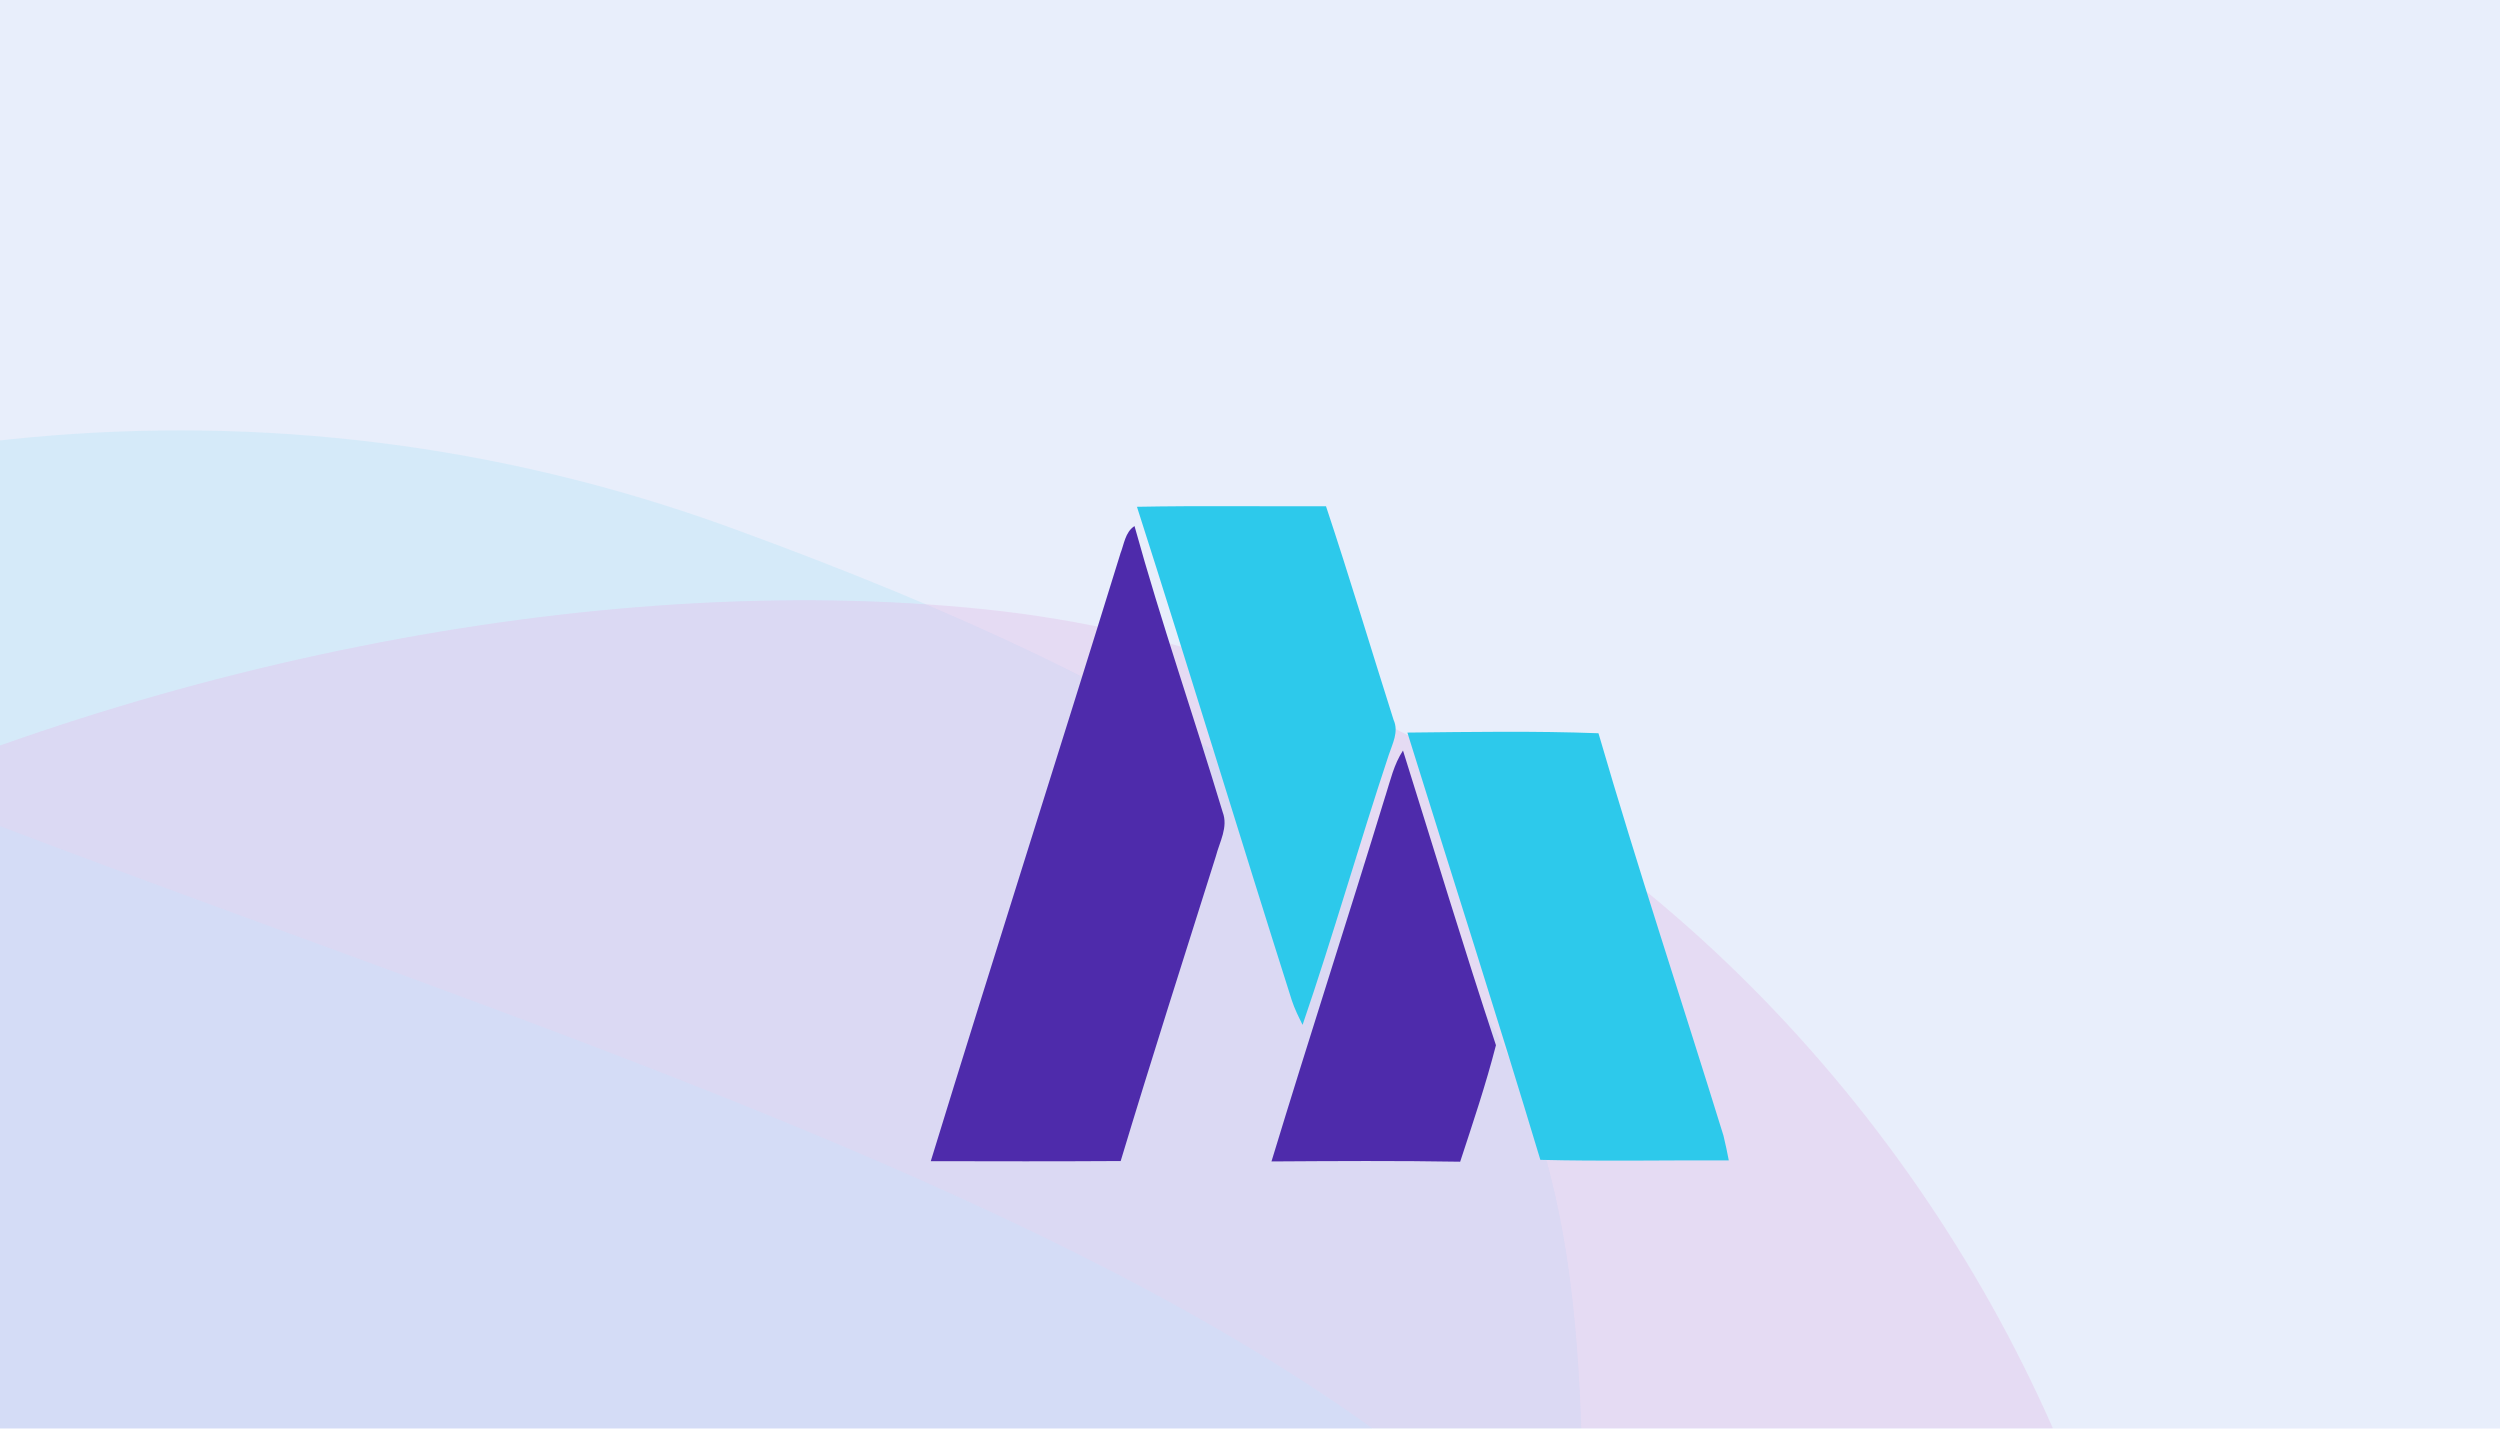 <svg width="294" height="168" viewBox="0 0 294 168" fill="none" xmlns="http://www.w3.org/2000/svg">
<g clip-path="url(#clip0_16007_9491)">
<rect width="294" height="167.993" fill="#8FADED" fill-opacity="0.2"/>
<g opacity="0.25">
<path opacity="0.4" d="M185.888 215.88C185.888 295.686 108.944 392.037 22.941 392.037C-63.062 392.037 -168.1 270.254 -154.856 181.99C-141.611 93.725 -24.418 21.847 85.952 62.069C196.323 102.291 185.888 136.075 185.888 215.88Z" fill="#2DC9EB"/>
<path opacity="0.4" d="M-111.716 190.522C-106.124 118.281 23.693 62.088 115.806 71.655C207.92 81.223 271.231 180.682 250.861 259.108C230.491 337.533 99.935 389.561 -15.458 340.873C-130.852 292.185 -117.308 262.764 -111.716 190.522Z" fill="#D32FAF"/>
<path opacity="0.7" d="M203.251 236.552C203.251 321.822 100.294 422.383 26.683 422.383C-46.929 422.383 -121.03 342.4 -151.604 278.334C-182.177 214.268 -134.771 37.589 -40.303 80.565C54.164 123.541 203.251 151.281 203.251 236.552Z" fill="#8FADED"/>
</g>
<g filter="url(#filter0_bdddd_16007_9491)">
<path d="M124.301 45.524C131.714 45.383 139.126 45.493 146.555 45.461C149.323 53.781 151.84 62.21 154.499 70.576C155.14 71.984 154.374 73.376 153.936 74.705C150.433 85.245 147.399 95.942 143.802 106.451C143.333 105.512 142.864 104.574 142.536 103.573C136.39 84.244 130.51 64.822 124.317 45.508L124.301 45.524Z" fill="#2DC9EB"/>
<path d="M122.362 51.06C122.815 49.934 122.925 48.511 124.035 47.791C127.163 59.098 131.025 70.201 134.403 81.43C135.076 83.197 134.044 84.917 133.606 86.606C129.837 98.553 126.021 110.485 122.409 122.464C114.965 122.511 107.521 122.496 100.077 122.48C107.396 98.647 114.996 74.893 122.362 51.076V51.06Z" fill="#4E2BAB"/>
<path d="M156.125 72.078C163.615 72 171.106 71.874 178.597 72.156C183.21 88.013 188.418 103.698 193.297 119.477C193.531 120.447 193.735 121.401 193.922 122.386C186.541 122.355 179.144 122.511 171.763 122.324C166.712 105.528 161.332 88.811 156.125 72.078Z" fill="#2DC9EB"/>
<path d="M153.545 79.522C154.123 77.708 154.545 75.8 155.609 74.189C159.237 85.746 162.74 97.349 166.54 108.843C165.352 113.472 163.819 118.007 162.333 122.543C154.936 122.417 147.539 122.464 140.143 122.511C144.506 108.155 149.15 93.878 153.545 79.506V79.522Z" fill="#4E2BAB"/>
</g>
</g>
<defs>
<filter id="filter0_bdddd_16007_9491" x="24.451" y="-38.553" width="245.099" height="245.099" filterUnits="userSpaceOnUse" color-interpolation-filters="sRGB">
<feFlood flood-opacity="0" result="BackgroundImageFix"/>
<feGaussianBlur in="BackgroundImageFix" stdDeviation="31.277"/>
<feComposite in2="SourceAlpha" operator="in" result="effect1_backgroundBlur_16007_9491"/>
<feColorMatrix in="SourceAlpha" type="matrix" values="0 0 0 0 0 0 0 0 0 0 0 0 0 0 0 0 0 0 127 0" result="hardAlpha"/>
<feOffset/>
<feGaussianBlur stdDeviation="0.782"/>
<feColorMatrix type="matrix" values="0 0 0 0 0.145 0 0 0 0 0.208 0 0 0 0 0.659 0 0 0 0.1 0"/>
<feBlend mode="normal" in2="effect1_backgroundBlur_16007_9491" result="effect2_dropShadow_16007_9491"/>
<feColorMatrix in="SourceAlpha" type="matrix" values="0 0 0 0 0 0 0 0 0 0 0 0 0 0 0 0 0 0 127 0" result="hardAlpha"/>
<feOffset dx="1.564" dy="1.564"/>
<feGaussianBlur stdDeviation="0.782"/>
<feColorMatrix type="matrix" values="0 0 0 0 0.145 0 0 0 0 0.208 0 0 0 0 0.659 0 0 0 0.09 0"/>
<feBlend mode="normal" in2="effect2_dropShadow_16007_9491" result="effect3_dropShadow_16007_9491"/>
<feColorMatrix in="SourceAlpha" type="matrix" values="0 0 0 0 0 0 0 0 0 0 0 0 0 0 0 0 0 0 127 0" result="hardAlpha"/>
<feOffset dx="3.128" dy="4.691"/>
<feGaussianBlur stdDeviation="1.564"/>
<feColorMatrix type="matrix" values="0 0 0 0 0.145 0 0 0 0 0.208 0 0 0 0 0.659 0 0 0 0.05 0"/>
<feBlend mode="normal" in2="effect3_dropShadow_16007_9491" result="effect4_dropShadow_16007_9491"/>
<feColorMatrix in="SourceAlpha" type="matrix" values="0 0 0 0 0 0 0 0 0 0 0 0 0 0 0 0 0 0 127 0" result="hardAlpha"/>
<feOffset dx="4.691" dy="7.819"/>
<feGaussianBlur stdDeviation="1.564"/>
<feColorMatrix type="matrix" values="0 0 0 0 0.145 0 0 0 0 0.208 0 0 0 0 0.659 0 0 0 0.01 0"/>
<feBlend mode="normal" in2="effect4_dropShadow_16007_9491" result="effect5_dropShadow_16007_9491"/>
<feBlend mode="normal" in="SourceGraphic" in2="effect5_dropShadow_16007_9491" result="shape"/>
</filter>
<clipPath id="clip0_16007_9491">
<rect width="294" height="167.993" fill="white"/>
</clipPath>
</defs>
</svg>
